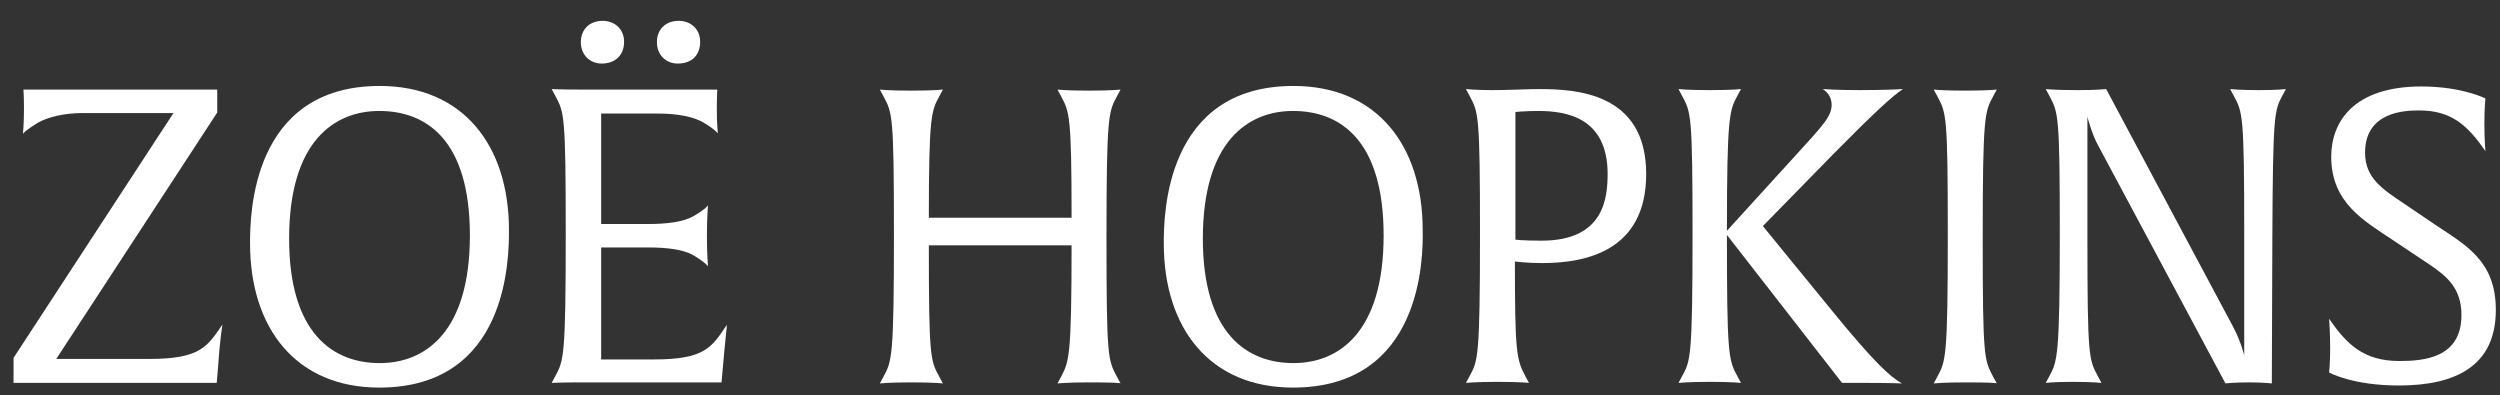 <?xml version="1.0" encoding="utf-8"?>
<!-- Generator: Adobe Illustrator 28.3.0, SVG Export Plug-In . SVG Version: 6.00 Build 0)  -->
<svg version="1.1" id="Layer_1" xmlns="http://www.w3.org/2000/svg" xmlns:xlink="http://www.w3.org/1999/xlink" x="0px" y="0px"
	 viewBox="0 0 479.9 75.9" style="enable-background:new 0 0 479.9 75.9;" xml:space="preserve">
<rect x="0" y="0" width="479.9" height="75.9" fill="#333333" stroke="none"/>
<style type="text/css">
	.st0{fill:#FFFFFF;}
</style>
<g>
	<path class="st0" d="M41.8,71.2l-0.2,2.3H2.6v-4.8l30.7-47H15.9c-3.7,0-6.8,0.8-8.7,1.9c-2.1,1.3-2.8,2-2.8,2.1
		c0-0.1,0.2-1.7,0.2-4.7c0-2.6-0.1-3.8-0.1-3.8h37.2v4.4L10.8,68.9h17.9c9.8,0,11.1-2.4,14-6.6C42.7,62.3,42.2,65.1,41.8,71.2z"/>
	<path class="st0" d="M72.8,74.4C56.9,74.4,48,63.1,48,46.7c0-5.3,0.2-30.2,24.9-30.2c15.9,0,24.8,11.3,24.8,27.7
		C97.7,49.5,97.6,74.4,72.8,74.4z M72.8,21.3c-8.6,0-17.3,5.8-17.3,24.5c0,18.3,8.5,23.9,17.4,23.9c8.6,0,17.3-5.8,17.3-24.5
		C90.2,26.8,81.8,21.3,72.8,21.3z"/>
	<path class="st0" d="M138.7,71.2l-0.2,2.2h-26.5c-4.3,0-6.1,0.1-6.1,0.1l0.7-1.3c1.6-3,2-3.6,2-27.3c0-23-0.3-23.3-2-26.5l-0.7-1.3
		c0,0,1.7,0.1,6,0.1h25.8c0,0-0.1,1.2-0.1,3.8c0,3,0.2,4.4,0.2,4.6c-0.1-0.1-0.6-0.8-2.8-2.1c-1.9-1.1-5-1.7-8.7-1.7h-10.9V43h9
		c3.7,0,6.8-0.4,8.7-1.5c2.1-1.2,2.7-1.9,2.8-2.1c0,0.1-0.2,2.4-0.2,5.9c0,3.4,0.2,5.6,0.2,5.8c-0.1-0.1-0.6-0.8-2.8-2.1
		c-1.9-1.1-5-1.5-8.7-1.5h-9v21.5h10.1c9.8,0,11.1-2.3,14-6.6C139.6,62.4,139.2,65.2,138.7,71.2z M115.5,12.2c-2.2,0-4-1.6-4-4.1
		c0-2.5,1.7-4.1,4.2-4.1c2.3,0,4.1,1.6,4.1,4C119.8,10.7,118,12.2,115.5,12.2z M130.1,12.2c-2.2,0-4-1.6-4-4.1
		c0-2.5,1.7-4.1,4.2-4.1c2.3,0,4.1,1.6,4.1,4C134.4,10.7,132.7,12.2,130.1,12.2z"/>
	<path class="st0" d="M209.1,73.4c-4.3,0-6.1,0.2-6.1,0.2l0.7-1.3c1.5-2.9,2-3.7,2-25.2h-27.4c0,21.6,0.3,22.1,2,25.2l0.7,1.3
		c0,0-1.7-0.2-6-0.2c-4.3,0-6.1,0.2-6.1,0.2l0.7-1.3c1.6-3,2-3.6,2-27.3c0-23-0.3-23.3-2-26.5l-0.7-1.3c0,0,1.7,0.2,6,0.2
		c4.3,0,6.1-0.2,6.1-0.2l-0.7,1.3c-1.5,2.8-2,3.6-2,23.3h27.4c0-19.5-0.4-20.3-2-23.3l-0.7-1.3c0,0,1.7,0.2,6,0.2s6.1-0.2,6.1-0.2
		l-0.7,1.3c-1.6,3-2,3.6-2,27.3c0,23,0.3,23.3,2,26.5l0.7,1.3C215.1,73.5,213.4,73.4,209.1,73.4z"/>
	<path class="st0" d="M248.2,74.4c-15.9,0-24.8-11.3-24.8-27.7c0-5.3,0.2-30.2,24.9-30.2c15.9,0,24.8,11.3,24.8,27.7
		C273.2,49.5,273,74.4,248.2,74.4z M248.2,21.3c-8.6,0-17.3,5.8-17.3,24.5c0,18.3,8.5,23.9,17.4,23.9c8.6,0,17.3-5.8,17.3-24.5
		C265.6,26.8,257.2,21.3,248.2,21.3z"/>
	<path class="st0" d="M296,50.5c-2.9,0-5.2-0.3-5.2-0.3c0,17.4,0.3,18.8,2,22l0.7,1.3c0,0-1.7-0.2-6-0.2c-4.3,0-6.1,0.2-6.1,0.2
		l0.7-1.3c1.6-2.9,2-3.6,2-27.3c0-23-0.3-23.3-2-26.5l-0.7-1.3c0,0,2,0.2,5.1,0.2c3.2,0,6.5-0.2,8.8-0.2c7.1,0,20.7,0.6,20.7,16.3
		C316,48.2,304.4,50.5,296,50.5z M295.3,21.3c-2.6,0-4.4,0.2-4.4,0.2V46c0,0,1.3,0.2,5,0.2c12.2,0,12.7-8.4,12.7-13
		C308.5,22.7,300.9,21.3,295.3,21.3z"/>
	<path class="st0" d="M351.9,29.6l-13.5,13.8l13.4,16.4c8,9.8,11.1,12.6,13.3,13.8c0,0-2.4-0.1-6.4-0.1h-5.1l-22.1-28.4
		c0,23,0.3,24,2,27.1l0.7,1.3c0,0-1.7-0.2-5.9-0.2c-4.3,0-6.1,0.2-6.1,0.2l0.7-1.3c1.6-2.9,2-3.6,2-27.3c0-23-0.3-23.3-2-26.5
		l-0.7-1.3c0,0,1.7,0.2,6,0.2c4.3,0,6-0.2,6-0.2l-0.7,1.3c-1.5,2.8-2,3.8-2,25.9l13.3-14.6c5.3-5.8,6.8-7.4,6.8-9.6
		c0-1.2-0.6-2.3-1.7-3c0,0,2.8,0.2,7,0.2c5.5,0,8.4-0.2,8.4-0.2C363.4,18.3,359.8,21.6,351.9,29.6z"/>
	<path class="st0" d="M377.3,73.4c-4.3,0-6.1,0.2-6.1,0.2l0.7-1.3c1.6-3,2-3.6,2-27.3c0-23-0.3-23.3-2-26.5l-0.7-1.3
		c0,0,1.7,0.2,6,0.2c4.3,0,6.1-0.2,6.1-0.2l-0.7,1.3c-1.6,3-2,3.6-2,27.3c0,23,0.3,23.3,2,26.5l0.7,1.3
		C383.3,73.5,381.6,73.4,377.3,73.4z"/>
	<path class="st0" d="M438.1,18.4c-1.5,2.8-1.8,3.6-1.9,27.3l-0.1,27.9c0,0-1.7-0.2-4.3-0.2c-3.1,0-4.6,0.2-4.6,0.2l-24.4-45.6
		c-1.3-2.3-2.1-5.6-2.1-5.6v23.3c0,23,0.3,23.3,2,26.5l0.7,1.3c0,0-1.8-0.2-5.5-0.2c-3.6,0-5.2,0.2-5.2,0.2l0.7-1.3
		c1.5-2.8,2-3.6,2-27.3c0-23-0.3-23.3-2-26.5l-0.7-1.3c0,0,1.6,0.2,6.2,0.2c3.7,0,5.4-0.2,5.4-0.2l24.3,45.5c1.6,3,2.2,5.6,2.2,5.6
		V44.9c0-23-0.3-23.3-2-26.5l-0.7-1.3c0,0,1.8,0.2,5.5,0.2c3.6,0,5.2-0.2,5.2-0.2L438.1,18.4z"/>
	<path class="st0" d="M460.5,74c-9,0-13.4-2.5-13.4-2.5s0.2-1.8,0.2-4.6c0-3.1-0.2-5.7-0.2-5.7c3.4,4.9,6.6,8.1,13.5,8.1
		c4.7,0,11.9-0.6,11.9-8.8c0-5.1-2.7-7.4-6.1-9.7l-7.2-4.8c-5.2-3.5-11.7-7-11.7-15.9c0-6.8,4.4-13.5,17.3-13.5
		c7.8,0,12.3,2.3,12.3,2.3s-0.2,1.8-0.2,4.8c0,3.1,0.2,5.3,0.2,5.3c-3.4-4.9-6.5-7.8-12.7-7.8c-2.7,0-10.4,0.2-10.4,8.1
		c0,4.9,3.3,7,7.8,10l5.6,3.8c6,4,11.7,7,11.7,16.4C479.1,70.1,471.6,74,460.5,74z"/>
</g>
</svg>
